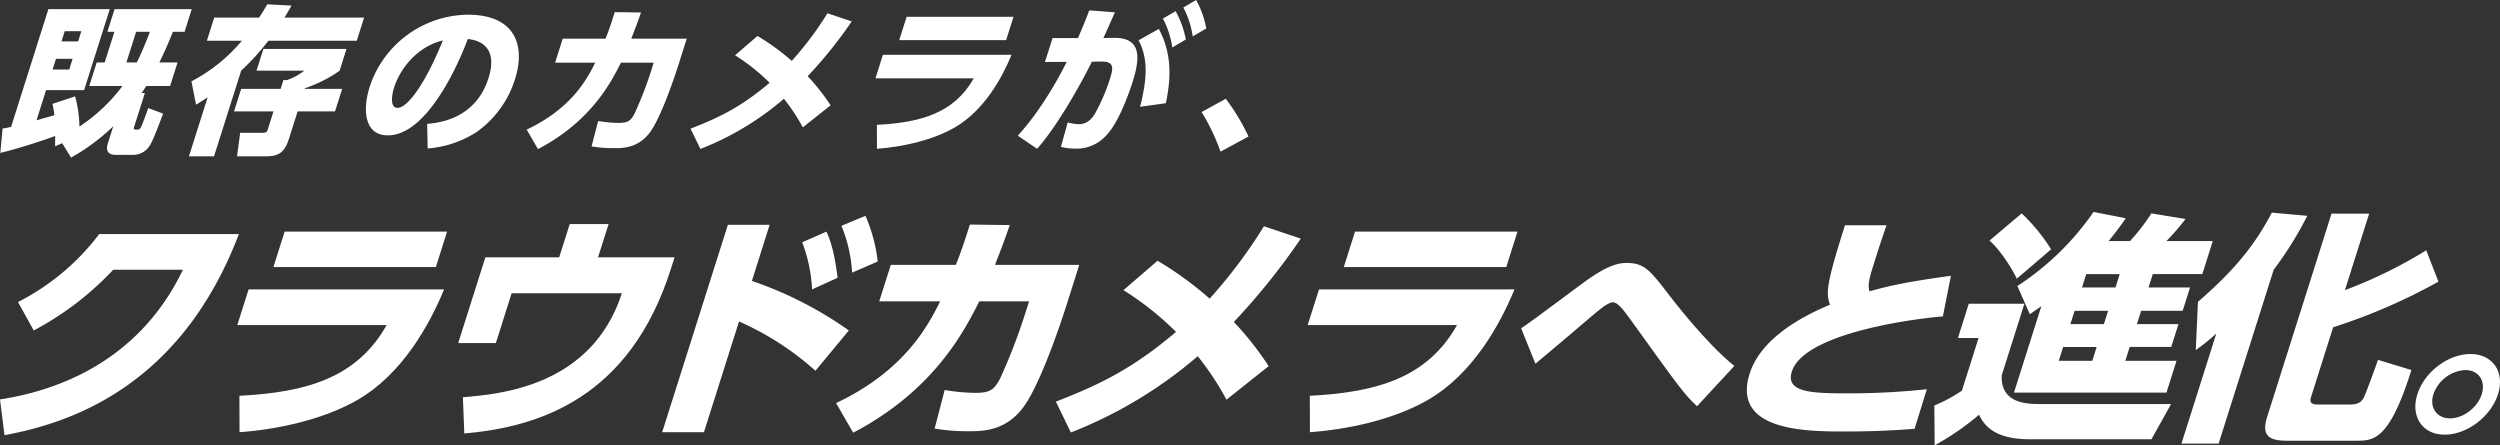 <svg xmlns="http://www.w3.org/2000/svg" xmlns:xlink="http://www.w3.org/1999/xlink" width="732.025" height="130.396" viewBox="0 0 732.025 130.396">
  <rect x="0" y="0" width="732.025" height="130.396" fill="#333333" stroke="none"/>
  <defs>
    <clipPath id="clip-path">
      <rect id="長方形_1202" data-name="長方形 1202" width="732.025" height="130.396" fill="#fff"/>
    </clipPath>
  </defs>
  <g id="ttl_main01" transform="translate(0 0)">
    <g id="グループ_3219" data-name="グループ 3219" transform="translate(0 0)" clip-path="url(#clip-path)">
      <path id="パス_878" data-name="パス 878" d="M18.161,40.444l-2.06.889c-.009-1.451,0-1.918.014-2.994C14.577,38.9,7.4,41.473.036,43.3l.677-7.16A24.846,24.846,0,0,0,3.2,35.672L14.126,1.182H32.1L24.579,24.908H13.442l-2.8,8.846c.731-.235,4.425-1.264,5.249-1.5a27.81,27.81,0,0,0-.584-3.322l6.639-2.2a35.786,35.786,0,0,1,1.268,8.844A50.385,50.385,0,0,0,35.819,23.691h-9.73l2.18-6.88h2.338l2.848-8.983H31.4l2.1-6.646H56.1L54,7.828H50.581c-2.038,5.1-3.412,7.815-3.969,8.983h5.332l-2.18,6.88H42.791c-.363.562-.713,1.076-1.352,2.058h.936l-3.128,9.875c-.149.467-.174.842.388.842h.842c.282,0,.63-.514.722-.654.212-.375,1.094-2.575,2.169-5.662l4.346,1.638c-.569,1.5-2.656,7.205-3.687,8.983a5.761,5.761,0,0,1-4.908,3.089H33.925c-3.462,0-2.633-2.62-2.306-3.649l1.5-4.728a59.228,59.228,0,0,1-12.359,9.171Zm-1.814-24.71-.993,3.137h4.87l.991-3.137ZM18.912,7.64l-.948,2.994h4.867L23.78,7.64Zm20.9.187-2.846,8.983h3.042a96,96,0,0,0,3.829-8.983Z" transform="translate(0.045 1.486)" fill="#fff"/>
      <path id="パス_879" data-name="パス 879" d="M75.806,4.444l-2.151,6.786H47.777a70.849,70.849,0,0,1-7.966,8.751L31.865,45.062H24.518L29.99,27.795c-1.25.842-2.239,1.451-3.4,2.153l-1.347-6.833A48.568,48.568,0,0,0,40.009,11.229H29.762l2.151-6.786H45.062c.986-1.5,1.686-2.667,2.4-3.884l7.088.375C53.5,2.758,53.093,3.46,52.5,4.444ZM69.381,25.315l-2.09,6.6H56.34l-2.518,7.954c-1.232,3.884-2.864,5.195-6.655,5.195H38.6l.918-6.878h6.549c1.171,0,1.307-.282,1.589-1.169l1.618-5.1H37.719l2.09-6.6H51.367l.815-2.575H53.21a17.15,17.15,0,0,0,5.084-2.76H44.3l2.017-6.366H70.654l-2.031,6.413a40.288,40.288,0,0,1-10.134,5.1l-.059.187Z" transform="translate(30.809 0.704)" fill="#fff"/>
      <path id="パス_880" data-name="パス 880" d="M65.417,33.871c6.325-.469,14.72-3.184,17.967-13.431C85.963,12.3,81.892,9.489,77.311,9.022c-1.058,2.9-10.717,28.219-23.444,28.219-6.925,0-7.35-7.675-5.335-14.04A30.628,30.628,0,0,1,77.32,1.907c13.616,0,17.037,8.706,13.819,18.86A29.811,29.811,0,0,1,79.622,36.444a31.04,31.04,0,0,1-14.054,4.633ZM55.684,23.387c-.505,1.591-1.372,5.8,1.063,5.8,2.62,0,7.607-5.851,13.273-19.75-6.355,1.451-12.145,7.02-14.336,13.946" transform="translate(59.663 2.397)" fill="#fff"/>
      <path id="パス_881" data-name="パス 881" d="M68.345,35.971c13.372-6.318,17.8-15.115,20.063-19.607H76.663l2.225-7.02h12.54c.943-2.385,1.451-3.836,2.694-7.767l7.69.093c-1.056,3.042-1.607,4.493-2.852,7.675H115.2l-2.369,7.487c-1.618,5.1-5.251,15.537-8.27,19.75C101.113,41.4,96.527,41.4,93.908,41.4a38.418,38.418,0,0,1-6.576-.514l1.936-7.44a36.208,36.208,0,0,0,5.905.562c2.9,0,3.624-.654,4.728-2.667a111.105,111.105,0,0,0,4.849-12.495l.785-2.48H95.941c-2.87,5.662-8.654,17.127-24.3,25.317Z" transform="translate(85.881 1.981)" fill="#fff"/>
      <path id="パス_882" data-name="パス 882" d="M109.2,8.367a66.642,66.642,0,0,1,10.042,7.3A96.092,96.092,0,0,0,129.694,1.721L136.8,4.108A130.417,130.417,0,0,1,123.9,20.16a59.974,59.974,0,0,1,6.709,8.516l-8.13,6.458a54,54,0,0,0-5.535-8.376A84.766,84.766,0,0,1,92.495,41.453L89.6,35.509c9.487-3.651,15.376-6.88,23.162-13.431a58.012,58.012,0,0,0-10.134-8.049Z" transform="translate(112.594 2.163)" fill="#fff"/>
      <path id="パス_883" data-name="パス 883" d="M153.445,13.316c-2.834,6.878-8.058,16.283-16.6,21.243-6.765,3.931-15.767,5.757-22.81,6.271l-.023-7.018c12.982-.657,22.683-3.511,28.367-13.618H113.6l2.178-6.878Zm.58-11.138-2.164,6.831h-31.3l2.164-6.831Z" transform="translate(142.745 2.738)" fill="#fff"/>
      <path id="パス_884" data-name="パス 884" d="M132.065,39.729c5.653-6.176,10.651-14.273,14.334-21.62l-6.375.047,2.223-7.018h7.44c1.532-3.511,2.236-5.289,3.313-8.1l7.5.562c-1.219,2.807-2.3,5.195-3.371,7.535l2.825-.047c7.345-.14,8.505,4.166,5.763,12.822-1.155,3.649-4.362,12.587-8.094,16.1a11.567,11.567,0,0,1-8.41,3.509,18.408,18.408,0,0,1-4.518-.514l1.99-7.16a13,13,0,0,0,3.207.515c2.153,0,3.69-1.169,4.858-3.229a56.284,56.284,0,0,0,4.236-9.825c.9-2.855,1.69-5.337-2.4-5.289l-2.823.047c-2.489,5.055-9.541,18.156-16.033,25.5Zm35.814-8.469c2.017-8,2.451-13.946-.433-19.468l5.919-3.324c3.4,6.413,3.9,13.1,2.047,21.76ZM178.287,3.277a28.14,28.14,0,0,1,2.992,8.282l-3.969,2.34a26.339,26.339,0,0,0-2.746-8.469Zm6-3.277a27.62,27.62,0,0,1,2.979,8.329l-3.972,2.34A26.447,26.447,0,0,0,180.548,2.2Z" transform="translate(165.95 0.001)" fill="#fff"/>
      <path id="パス_885" data-name="パス 885" d="M161.458,28.305A59.843,59.843,0,0,0,155.916,16.7L163,12.816a62.175,62.175,0,0,1,6.655,11.044Z" transform="translate(195.921 16.105)" fill="#fff"/>
      <path id="パス_886" data-name="パス 886" d="M0,78.8c14.21-2.2,39.921-9.53,53.555-37.974H33.149A88.74,88.74,0,0,1,9.882,58.6l-4.617-8.32a69.111,69.111,0,0,0,23.8-19.912H69.949C53.549,73.391,22.884,85.337,1.311,89.25Z" transform="translate(0 38.162)" fill="#fff"/>
      <path id="パス_887" data-name="パス 887" d="M91.34,46.977C87.034,57.43,79.093,71.725,66.109,79.264c-10.281,5.973-23.958,8.746-34.659,9.527l-.034-10.667c19.727-1,34.467-5.335,43.1-20.7H30.789L34.1,46.977Zm.882-16.924L88.934,40.436H41.366l3.288-10.383Z" transform="translate(38.689 37.765)" fill="#fff"/>
      <path id="パス_888" data-name="パス 888" d="M122.8,38.819l-1.058,3.342C109.754,79.992,83.093,88.527,61.244,90.377l-.413-10.6c11.1-.925,37.728-3.272,46.546-30.437H75.1l-4.619,14.58H59.455l7.952-25.1H89.023l3.089-9.742H103.49L100.4,38.819Z" transform="translate(74.71 36.538)" fill="#fff"/>
      <path id="パス_889" data-name="パス 889" d="M130.8,73.374a84.336,84.336,0,0,0-22.376-14.435L98.153,91.367H85.922l19.237-60.731H117.39l-5.2,16.428a110.836,110.836,0,0,1,28.395,14.508Zm3.236-40.747c1.625,3.626,2.446,7.325,3.258,13.512l-7.481,3.414a44.8,44.8,0,0,0-2.884-13.8Zm11.418-4.621a47.019,47.019,0,0,1,3.588,13.368l-7.508,3.272a42.029,42.029,0,0,0-3.119-13.725Z" transform="translate(107.968 35.191)" fill="#fff"/>
      <path id="パス_890" data-name="パス 890" d="M108.49,81.407c20.318-9.6,27.043-22.97,30.484-29.8H121.127l3.38-10.667h19.055c1.435-3.629,2.2-5.831,4.1-11.8l11.685.142c-1.6,4.621-2.446,6.826-4.333,11.662h24.671l-3.6,11.378c-2.453,7.751-7.977,23.608-12.562,30.01-5.233,7.323-12.2,7.323-16.186,7.323a58.533,58.533,0,0,1-9.992-.781l2.943-11.308a55.045,55.045,0,0,0,8.972.853c4.409,0,5.506-1,7.187-4.053A168.322,168.322,0,0,0,163.8,55.38l1.2-3.768H150.424c-4.362,8.6-13.154,26.027-36.933,38.47Z" transform="translate(136.326 36.617)" fill="#fff"/>
      <path id="パス_891" data-name="パス 891" d="M166.781,39.458A101.232,101.232,0,0,1,182.04,50.552,146.227,146.227,0,0,0,197.929,29.36l10.793,3.626a197.97,197.97,0,0,1-19.6,24.391,91.073,91.073,0,0,1,10.191,12.944l-12.35,9.814a82.56,82.56,0,0,0-8.413-12.729A128.81,128.81,0,0,1,141.4,89.735L137.008,80.7c14.413-5.544,23.362-10.452,35.189-20.408A88.37,88.37,0,0,0,156.8,48.063Z" transform="translate(172.161 36.894)" fill="#fff"/>
      <path id="パス_892" data-name="パス 892" d="M230.234,46.977C225.928,57.43,217.987,71.725,205,79.264c-10.281,5.973-23.958,8.746-34.659,9.527l-.034-10.667c19.727-1,34.467-5.335,43.1-20.7h-43.73L173,46.977Zm.882-16.924-3.288,10.383H180.26l3.288-10.383Z" transform="translate(213.22 37.765)" fill="#fff"/>
      <path id="パス_893" data-name="パス 893" d="M248.883,76.075c-3.777-3.556-4.87-5.048-19.181-24.962-2.234-3.055-3.954-5.474-5.45-5.474-1.419,0-3.852,2.063-6.375,4.2-3.435,2.985-10.892,9.243-16.315,13.794l-4.179-10.383c3.211-2.063,16.7-12.3,19.533-14.293,6.792-4.836,9.92-4.836,11.414-4.836,5.19,0,6.84,2.2,12.531,9.6.6.781,10.707,14.007,18.944,20.551Z" transform="translate(248.027 42.873)" fill="#fff"/>
      <path id="パス_894" data-name="パス 894" d="M284.073,55.9c-12.8,1.137-40.909,5.689-44.222,16.144-1.936,6.115,5.723,6.4,16.175,6.4a216.2,216.2,0,0,0,23.351-1.21l-3.6,11.592c-3.929.284-10.416.783-20.156.783-11.308,0-33.492,0-28.13-16.927,3.132-9.884,14.282-16.356,23.534-20.2-.666-1.706-.862-3.342-.341-6.327.733-4.337,2.873-11.093,4.721-16.924h12.158c-.882,2.559-1.584,4.552-3.139,9.457-1.848,5.831-2.455,7.751-1.85,9.884,5.472-1.564,11.283-2.843,23.841-4.552Z" transform="translate(284.824 36.735)" fill="#fff"/>
      <path id="パス_895" data-name="パス 895" d="M261.077,54.381H277.36l-6.643,20.977c-.314,8.392,7.58,8.392,11.635,8.392h37.965l-5.754,10.31H278.8c-11.023,0-13.544-4.836-14.717-7.18a77.732,77.732,0,0,1-13.007,8.959L251,84.177a44.472,44.472,0,0,0,8.058-4.339l4.888-15.43H257.9ZM276.57,27.927a52.88,52.88,0,0,1,8.611,10.525l-10.051,8.6c-1.474-3.2-4.976-8.534-7.984-11.166Zm5.757,27.165c-1.006.711-1.733,1.21-3.374,2.347l-3.644-8.25a80.143,80.143,0,0,0,22.3-21.688l9.442,1.848c-1.182,1.706-2.478,3.556-5.034,6.684h6.258a57.255,57.255,0,0,0,6.266-8.106l10,1.636a66.97,66.97,0,0,1-5.605,6.47H332.52L329.458,45.7H314.95l-1.239,3.911h12.161l-2.164,6.828H311.547l-1.239,3.911h12.161l-2.117,6.684H308.192l-1.284,4.053h15l-2.949,9.317H274.309Zm6.386,11.946-1.286,4.053h9.812l1.284-4.053Zm3.353-10.595-1.239,3.911h9.812l1.239-3.911Zm3.4-10.739-1.239,3.911h9.812l1.239-3.911Z" transform="translate(315.402 34.558)" fill="#fff"/>
      <path id="パス_896" data-name="パス 896" d="M293.265,63.007a72.17,72.17,0,0,1-6.009,4.838l.641-14.153c10.471-9.031,16.6-16.5,21.634-26.1l10.374.925a103.713,103.713,0,0,1-9.834,15.787L293.94,95.222H283.061Zm44.761-35.128-7.1,22.4a136.2,136.2,0,0,0,23.816-11.664l3.565,9.175a169.516,169.516,0,0,1-30.827,13.368l-6.332,19.984c-.427,1.349-.833,2.631,1.868,2.631h9.315c2.561,0,3.45-.783,4.136-2.063.575-1.137,3.457-8.889,4.134-11.023l9.791,2.988c-6.35,20.266-10.895,20.693-15.943,20.693H313.764c-5.687,0-7.189-1.99-5.567-7.113l18.809-59.377Z" transform="translate(355.688 34.676)" fill="#fff"/>
      <path id="パス_897" data-name="パス 897" d="M337.6,57.74c-2.049,6.472-9.071,11.8-15.543,11.8-6.567.072-10.114-5.332-8.065-11.8,2.094-6.614,9.071-11.8,15.541-11.8s10.161,5.19,8.067,11.8m-18.915,0c-1.216,3.841.97,7.041,4.879,7.041s8.054-3.2,9.272-7.041c1.259-3.983-.948-7.11-4.791-7.11a10.542,10.542,0,0,0-9.36,7.11" transform="translate(393.832 57.723)" fill="#fff"/>
    </g>
  </g>
</svg>

